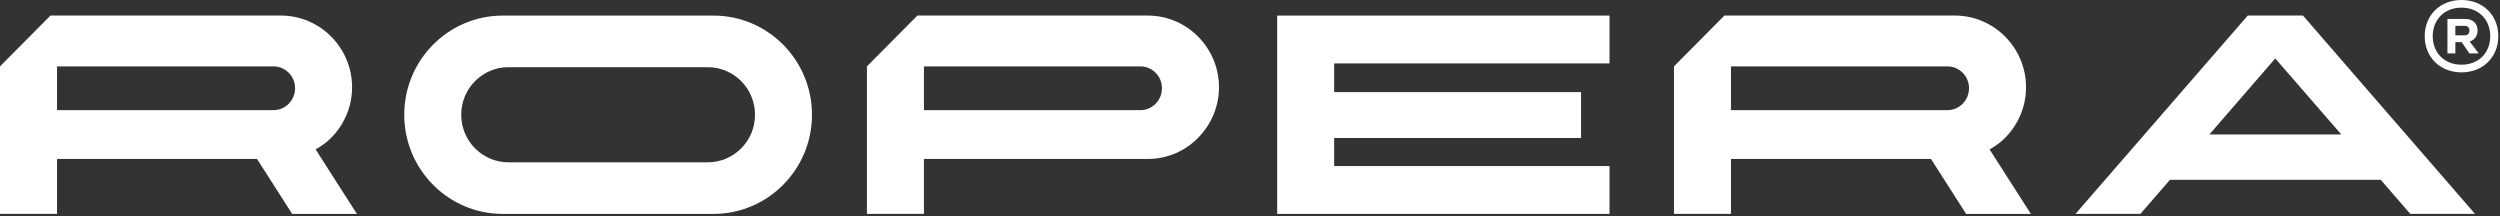 <?xml version="1.0" encoding="UTF-8" standalone="no"?>
<svg xmlns="http://www.w3.org/2000/svg" xmlns:xlink="http://www.w3.org/1999/xlink" xmlns:serif="http://www.serif.com/" width="100%" height="100%" viewBox="0 0 948 82" version="1.1" xml:space="preserve" style="fill-rule:evenodd;clip-rule:evenodd;stroke-linejoin:round;stroke-miterlimit:2;">
    <rect x="0" y="0" width="948" height="82" fill="#333333" stroke="none"/>
    <path d="M103.683,41.77l-82.055,0l-0,-16.6l82.055,0c4.534,0 8.206,3.7 8.206,8.261c-0,4.639 -3.672,8.339 -8.206,8.339m21.884,10.5c4.872,-4.906 7.944,-11.7 7.944,-19.183c0,-14.967 -12.133,-27.189 -27.005,-27.189l-87.367,-0l-19.139,19.272l0,55.922l21.628,0l-0,-20.822l75.833,0l13.333,20.844l24.55,0l-15.655,-24.455c2.133,-1.222 4.155,-2.633 5.878,-4.389" style="fill:#fff;fill-rule:nonzero;"></path>
    <path d="M432.417,41.772l-82.061,-0l-0,-16.6l82.061,-0c4.527,-0 8.2,3.694 8.2,8.261c-0,4.644 -3.673,8.339 -8.2,8.339m2.816,-35.873l-87.361,0l-19.133,19.273l-0,55.916l21.617,0l-0,-20.816l84.877,-0c7.439,-0 14.195,-3.011 19.067,-8c4.867,-4.906 7.944,-11.7 7.944,-19.184c0,-14.972 -12.133,-27.189 -27.011,-27.189" style="fill:#fff;fill-rule:nonzero;"></path>
    <path d="M738.446,41.77l-82.055,0l-0,-16.6l82.055,0c4.533,0 8.206,3.7 8.206,8.261c-0,4.639 -3.673,8.339 -8.206,8.339m21.883,10.5c4.873,-4.906 7.945,-11.7 7.945,-19.183c-0,-14.967 -12.133,-27.189 -27.006,-27.189l-87.366,-0l-19.134,19.272l0,55.922l21.623,0l-0,-20.822l75.833,0l13.333,20.844l24.55,0l-15.655,-24.455c2.139,-1.222 4.155,-2.633 5.877,-4.389" style="fill:#fff;fill-rule:nonzero;"></path>
    <path d="M862.774,22.157l25.045,28.822l-50.011,-0l24.966,-28.822Zm-10.433,-16.256l-65.3,75.189l24.617,0l11.194,-12.911l79.922,-0l11.195,12.911l24.539,0l-65.222,-75.189l-20.945,0Z" style="fill:#fff;fill-rule:nonzero;"></path>
    <path d="M268.378,61.554l-75.561,0c-9.9,0 -17.922,-8.077 -17.922,-18.038c0,-9.967 8.022,-18.045 17.922,-18.045l75.561,0c9.9,0 17.923,8.078 17.923,18.045c-0,9.961 -8.023,18.038 -17.923,18.038m2.156,-55.644l-79.878,-0c-20.633,-0 -37.361,16.839 -37.361,37.606c0,20.766 16.728,37.6 37.361,37.6l79.878,-0c20.633,-0 37.367,-16.834 37.367,-37.6c-0,-20.767 -16.734,-37.606 -37.367,-37.606" style="fill:#fff;fill-rule:nonzero;"></path>
    <path d="M484.307,5.911l0,75.206l21.606,-0l-0,-0.006l104.416,0l0,-18.144l-104.416,-0l-0,-10.65l93.616,-0l0,-17.389l-93.616,-0l-0,-10.878l104.416,0l0,-18.139l-126.022,0Z" style="fill:#fff;fill-rule:nonzero;"></path>
    <path d="M934.522,13.394c1.322,0 1.884,-0.772 1.884,-1.811c-0,-1.05 -0.562,-1.777 -1.884,-1.777l-3.45,-0l0,3.588l3.45,0Zm-6.455,-6.211l6.777,0c2.889,0 4.65,1.773 4.65,4.356c0,2.017 -1,3.594 -3,4.2l3.439,4.517l-3.566,-0l-2.889,-4.278l-2.406,-0l0,4.278l-3.005,-0l-0,-13.073Zm16.239,6.539c-0,-6.261 -4.406,-10.822 -10.912,-10.822c-6.488,-0 -10.905,4.561 -10.905,10.822c-0,6.256 4.372,10.811 10.905,10.811c6.539,0 10.912,-4.555 10.912,-10.811m-24.856,0c0,-7.916 5.767,-13.722 13.944,-13.722c8.189,-0 13.962,5.806 13.962,13.722c-0,7.911 -5.773,13.717 -13.962,13.717c-8.177,-0 -13.944,-5.806 -13.944,-13.717" style="fill:#fff;fill-rule:nonzero;"></path>
</svg>
